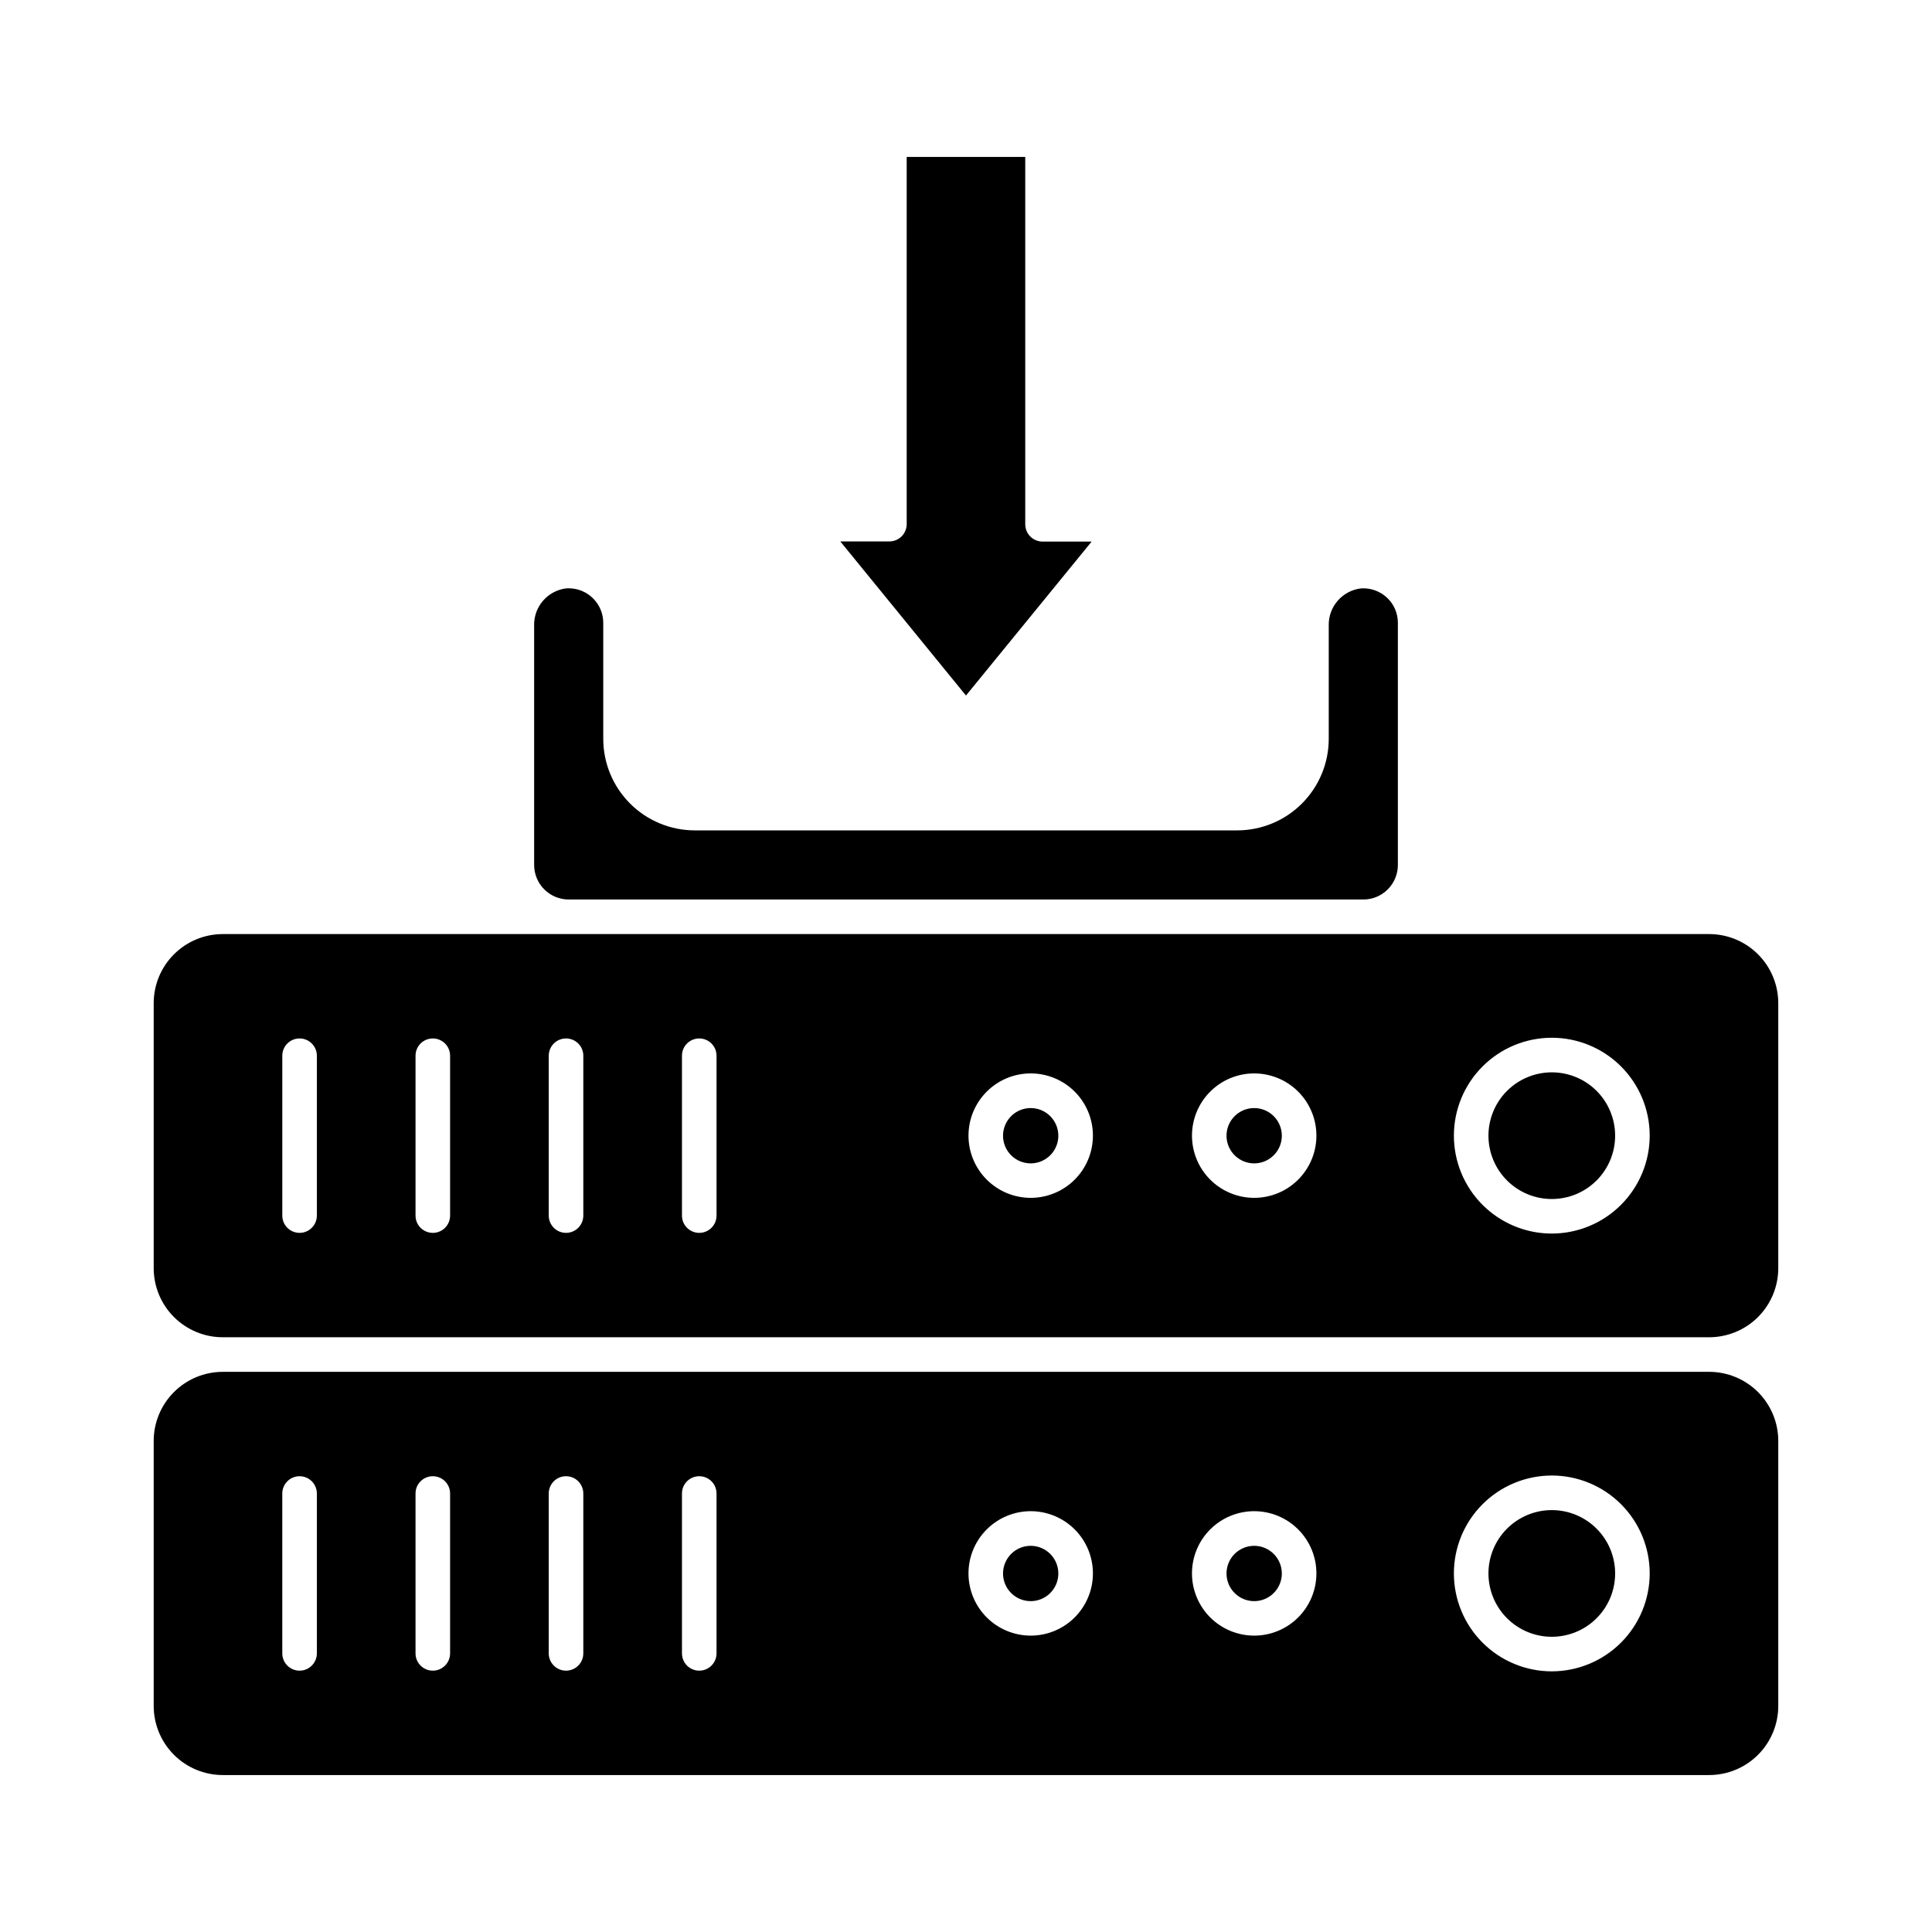 <?xml version="1.0" encoding="UTF-8"?>
<!-- Uploaded to: ICON Repo, www.svgrepo.com, Generator: ICON Repo Mixer Tools -->
<svg fill="#000000" width="800px" height="800px" version="1.1" viewBox="144 144 512 512" xmlns="http://www.w3.org/2000/svg">
 <g>
  <path d="m555.22 428.18c-4.453 0.008-8.719 1.781-11.863 4.934-3.144 3.152-4.906 7.426-4.902 11.875 0.008 4.453 1.781 8.723 4.938 11.863 3.152 3.144 7.422 4.906 11.875 4.898 4.453-0.004 8.719-1.781 11.863-4.934 3.144-3.152 4.906-7.426 4.898-11.879-0.008-4.449-1.781-8.719-4.934-11.859-3.152-3.144-7.426-4.906-11.875-4.898z"/>
  <path d="m476.37 437.65c-2.965 0-5.641 1.789-6.773 4.527-1.133 2.742-0.5 5.898 1.602 7.992 2.102 2.094 5.258 2.715 7.996 1.57 2.738-1.145 4.516-3.824 4.504-6.789-0.016-4.039-3.293-7.301-7.328-7.301z"/>
  <path d="m294.71 382.38h210.58c2.43 0 4.762-0.965 6.477-2.684 1.719-1.719 2.684-4.047 2.684-6.477v-64.152c0.012-2.516-1.023-4.922-2.852-6.648-1.832-1.727-4.293-2.629-6.809-2.5-5.031 0.539-8.805 4.859-8.66 9.922v29.992-0.004c-0.012 6.426-2.566 12.578-7.109 17.121-4.539 4.539-10.695 7.098-17.117 7.109h-143.81c-6.422-0.012-12.578-2.57-17.117-7.109-4.543-4.543-7.098-10.695-7.109-17.121v-30.762c0-2.43-0.965-4.762-2.684-6.477-1.719-1.719-4.047-2.684-6.477-2.684h-0.5c-5.035 0.539-8.805 4.859-8.656 9.918v63.395c0 2.43 0.965 4.758 2.684 6.477s4.047 2.684 6.477 2.684z"/>
  <path d="m433.3 287.52h-13.016c-2.531 0-4.582-2.047-4.582-4.578v-97.352h-31.418v97.305c0 1.215-0.484 2.379-1.34 3.238-0.859 0.859-2.027 1.344-3.242 1.344h-13.02l33.312 40.844z"/>
  <path d="m417.14 437.65c-2.965 0-5.637 1.789-6.769 4.527-1.133 2.742-0.504 5.898 1.598 7.992 2.102 2.094 5.258 2.715 7.996 1.57 2.738-1.145 4.516-3.824 4.504-6.789-0.012-4.039-3.289-7.301-7.328-7.301z"/>
  <path d="m615.26 409.86c0-4.859-1.93-9.52-5.363-12.953-3.438-3.438-8.098-5.367-12.957-5.367h-393.89c-4.859 0-9.52 1.93-12.953 5.367-3.438 3.434-5.367 8.094-5.367 12.953v70.207c0 4.859 1.93 9.52 5.367 12.957 3.434 3.434 8.094 5.363 12.953 5.363h393.89c4.859 0 9.52-1.93 12.957-5.363 3.434-3.438 5.363-8.098 5.363-12.957zm-387.29 56.285c0 2.527-2.051 4.578-4.578 4.578-2.531 0-4.582-2.051-4.582-4.578v-42.367c0-2.527 2.051-4.578 4.582-4.578 2.527 0 4.578 2.051 4.578 4.578zm35.309 0c0 2.527-2.051 4.578-4.578 4.578-2.531 0-4.582-2.051-4.582-4.578v-42.367c0-2.527 2.051-4.578 4.582-4.578 2.527 0 4.578 2.051 4.578 4.578zm35.305 0c0 2.527-2.051 4.578-4.582 4.578-2.527 0-4.578-2.051-4.578-4.578v-42.367c0-2.527 2.051-4.578 4.578-4.578 2.531 0 4.582 2.051 4.582 4.578zm35.305 0c0 2.527-2.051 4.578-4.582 4.578s-4.578-2.051-4.578-4.578v-42.367c0-2.527 2.047-4.578 4.578-4.578s4.582 2.051 4.582 4.578zm83.262-4.703h-0.004c-4.371 0-8.566-1.738-11.656-4.832-3.094-3.09-4.832-7.285-4.832-11.656 0-4.375 1.738-8.566 4.832-11.66 3.09-3.094 7.285-4.828 11.656-4.828 4.375 0 8.57 1.734 11.66 4.828 3.094 3.094 4.828 7.285 4.828 11.66 0 4.371-1.734 8.566-4.828 11.656-3.09 3.094-7.285 4.832-11.66 4.832zm59.227 0h-0.004c-4.371 0-8.566-1.738-11.66-4.832-3.09-3.09-4.828-7.285-4.828-11.656 0-4.375 1.738-8.566 4.828-11.66 3.094-3.094 7.289-4.828 11.66-4.828 4.375 0 8.566 1.734 11.66 4.828 3.09 3.094 4.828 7.285 4.828 11.66 0 4.371-1.738 8.566-4.828 11.656-3.094 3.094-7.285 4.832-11.66 4.832zm78.844 9.465c-6.879-0.004-13.473-2.742-18.336-7.609-4.859-4.867-7.59-11.465-7.59-18.344 0.004-6.879 2.738-13.477 7.602-18.34s11.461-7.598 18.34-7.598c6.879-0.004 13.477 2.727 18.344 7.59 4.863 4.859 7.602 11.453 7.609 18.332-0.004 6.887-2.742 13.492-7.609 18.359-4.871 4.871-11.473 7.606-18.359 7.609z"/>
  <path d="m417.14 553.66c-2.965 0-5.637 1.789-6.769 4.531-1.133 2.738-0.504 5.894 1.598 7.988 2.102 2.094 5.258 2.715 7.992 1.574 2.738-1.141 4.519-3.82 4.508-6.789-0.012-4.035-3.289-7.305-7.328-7.305z"/>
  <path d="m476.37 553.66c-2.965 0-5.641 1.789-6.773 4.531-1.133 2.738-0.5 5.894 1.602 7.988 2.098 2.094 5.254 2.715 7.992 1.574 2.738-1.141 4.516-3.82 4.508-6.789-0.012-4.035-3.289-7.305-7.328-7.305z"/>
  <path d="m555.22 544.19c-4.453 0.008-8.719 1.781-11.863 4.934s-4.906 7.422-4.902 11.875c0.008 4.453 1.781 8.719 4.934 11.863 3.152 3.144 7.422 4.906 11.875 4.902 4.449-0.008 8.719-1.781 11.863-4.93 3.144-3.152 4.906-7.426 4.902-11.875-0.004-4.453-1.781-8.723-4.934-11.867-3.152-3.144-7.422-4.906-11.875-4.902z"/>
  <path d="m596.94 507.55h-393.89c-4.859 0-9.52 1.93-12.953 5.367-3.438 3.438-5.367 8.094-5.367 12.953v70.215c0 4.859 1.93 9.52 5.367 12.953 3.434 3.438 8.094 5.367 12.953 5.367h393.89c4.859 0 9.52-1.93 12.957-5.367 3.434-3.434 5.363-8.094 5.363-12.953v-70.215c0-4.859-1.93-9.516-5.363-12.953-3.438-3.438-8.098-5.367-12.957-5.367zm-368.97 74.609c0 2.531-2.051 4.582-4.578 4.582-2.531 0-4.582-2.051-4.582-4.582v-42.367 0.004c0-2.531 2.051-4.582 4.582-4.582 2.527 0 4.578 2.051 4.578 4.582zm35.309 0c0 2.531-2.051 4.582-4.578 4.582-2.531 0-4.582-2.051-4.582-4.582v-42.367 0.004c0-2.531 2.051-4.582 4.582-4.582 2.527 0 4.578 2.051 4.578 4.582zm35.305 0c0 2.531-2.051 4.582-4.582 4.582-2.527 0-4.578-2.051-4.578-4.582v-42.367 0.004c0-2.531 2.051-4.582 4.578-4.582 2.531 0 4.582 2.051 4.582 4.582zm35.305 0c0 2.531-2.051 4.582-4.582 4.582s-4.578-2.051-4.578-4.582v-42.367 0.004c0-2.531 2.047-4.582 4.578-4.582s4.582 2.051 4.582 4.582zm83.262-4.703h-0.004c-4.371 0-8.566-1.734-11.656-4.828-3.094-3.094-4.832-7.285-4.832-11.66 0-4.371 1.738-8.566 4.832-11.656 3.09-3.094 7.285-4.832 11.656-4.832 4.375 0 8.57 1.738 11.66 4.832 3.094 3.09 4.828 7.285 4.828 11.656 0 4.375-1.734 8.566-4.828 11.66-3.09 3.094-7.285 4.828-11.66 4.828zm59.227 0h-0.004c-4.371 0-8.566-1.734-11.66-4.828-3.09-3.094-4.828-7.285-4.828-11.66 0-4.371 1.738-8.566 4.828-11.656 3.094-3.094 7.289-4.832 11.66-4.832 4.375 0 8.566 1.738 11.66 4.832 3.09 3.09 4.828 7.285 4.828 11.656 0 4.375-1.738 8.566-4.828 11.66-3.094 3.094-7.285 4.828-11.66 4.828zm78.844 9.469c-6.879-0.008-13.477-2.746-18.336-7.613-4.863-4.867-7.59-11.465-7.59-18.344 0.004-6.879 2.738-13.477 7.602-18.34 4.867-4.863 11.461-7.594 18.34-7.598 6.879 0 13.477 2.731 18.344 7.594 4.867 4.859 7.606 11.457 7.609 18.336-0.004 6.887-2.742 13.488-7.609 18.355-4.871 4.871-11.473 7.606-18.359 7.609z"/>
 </g>
</svg>